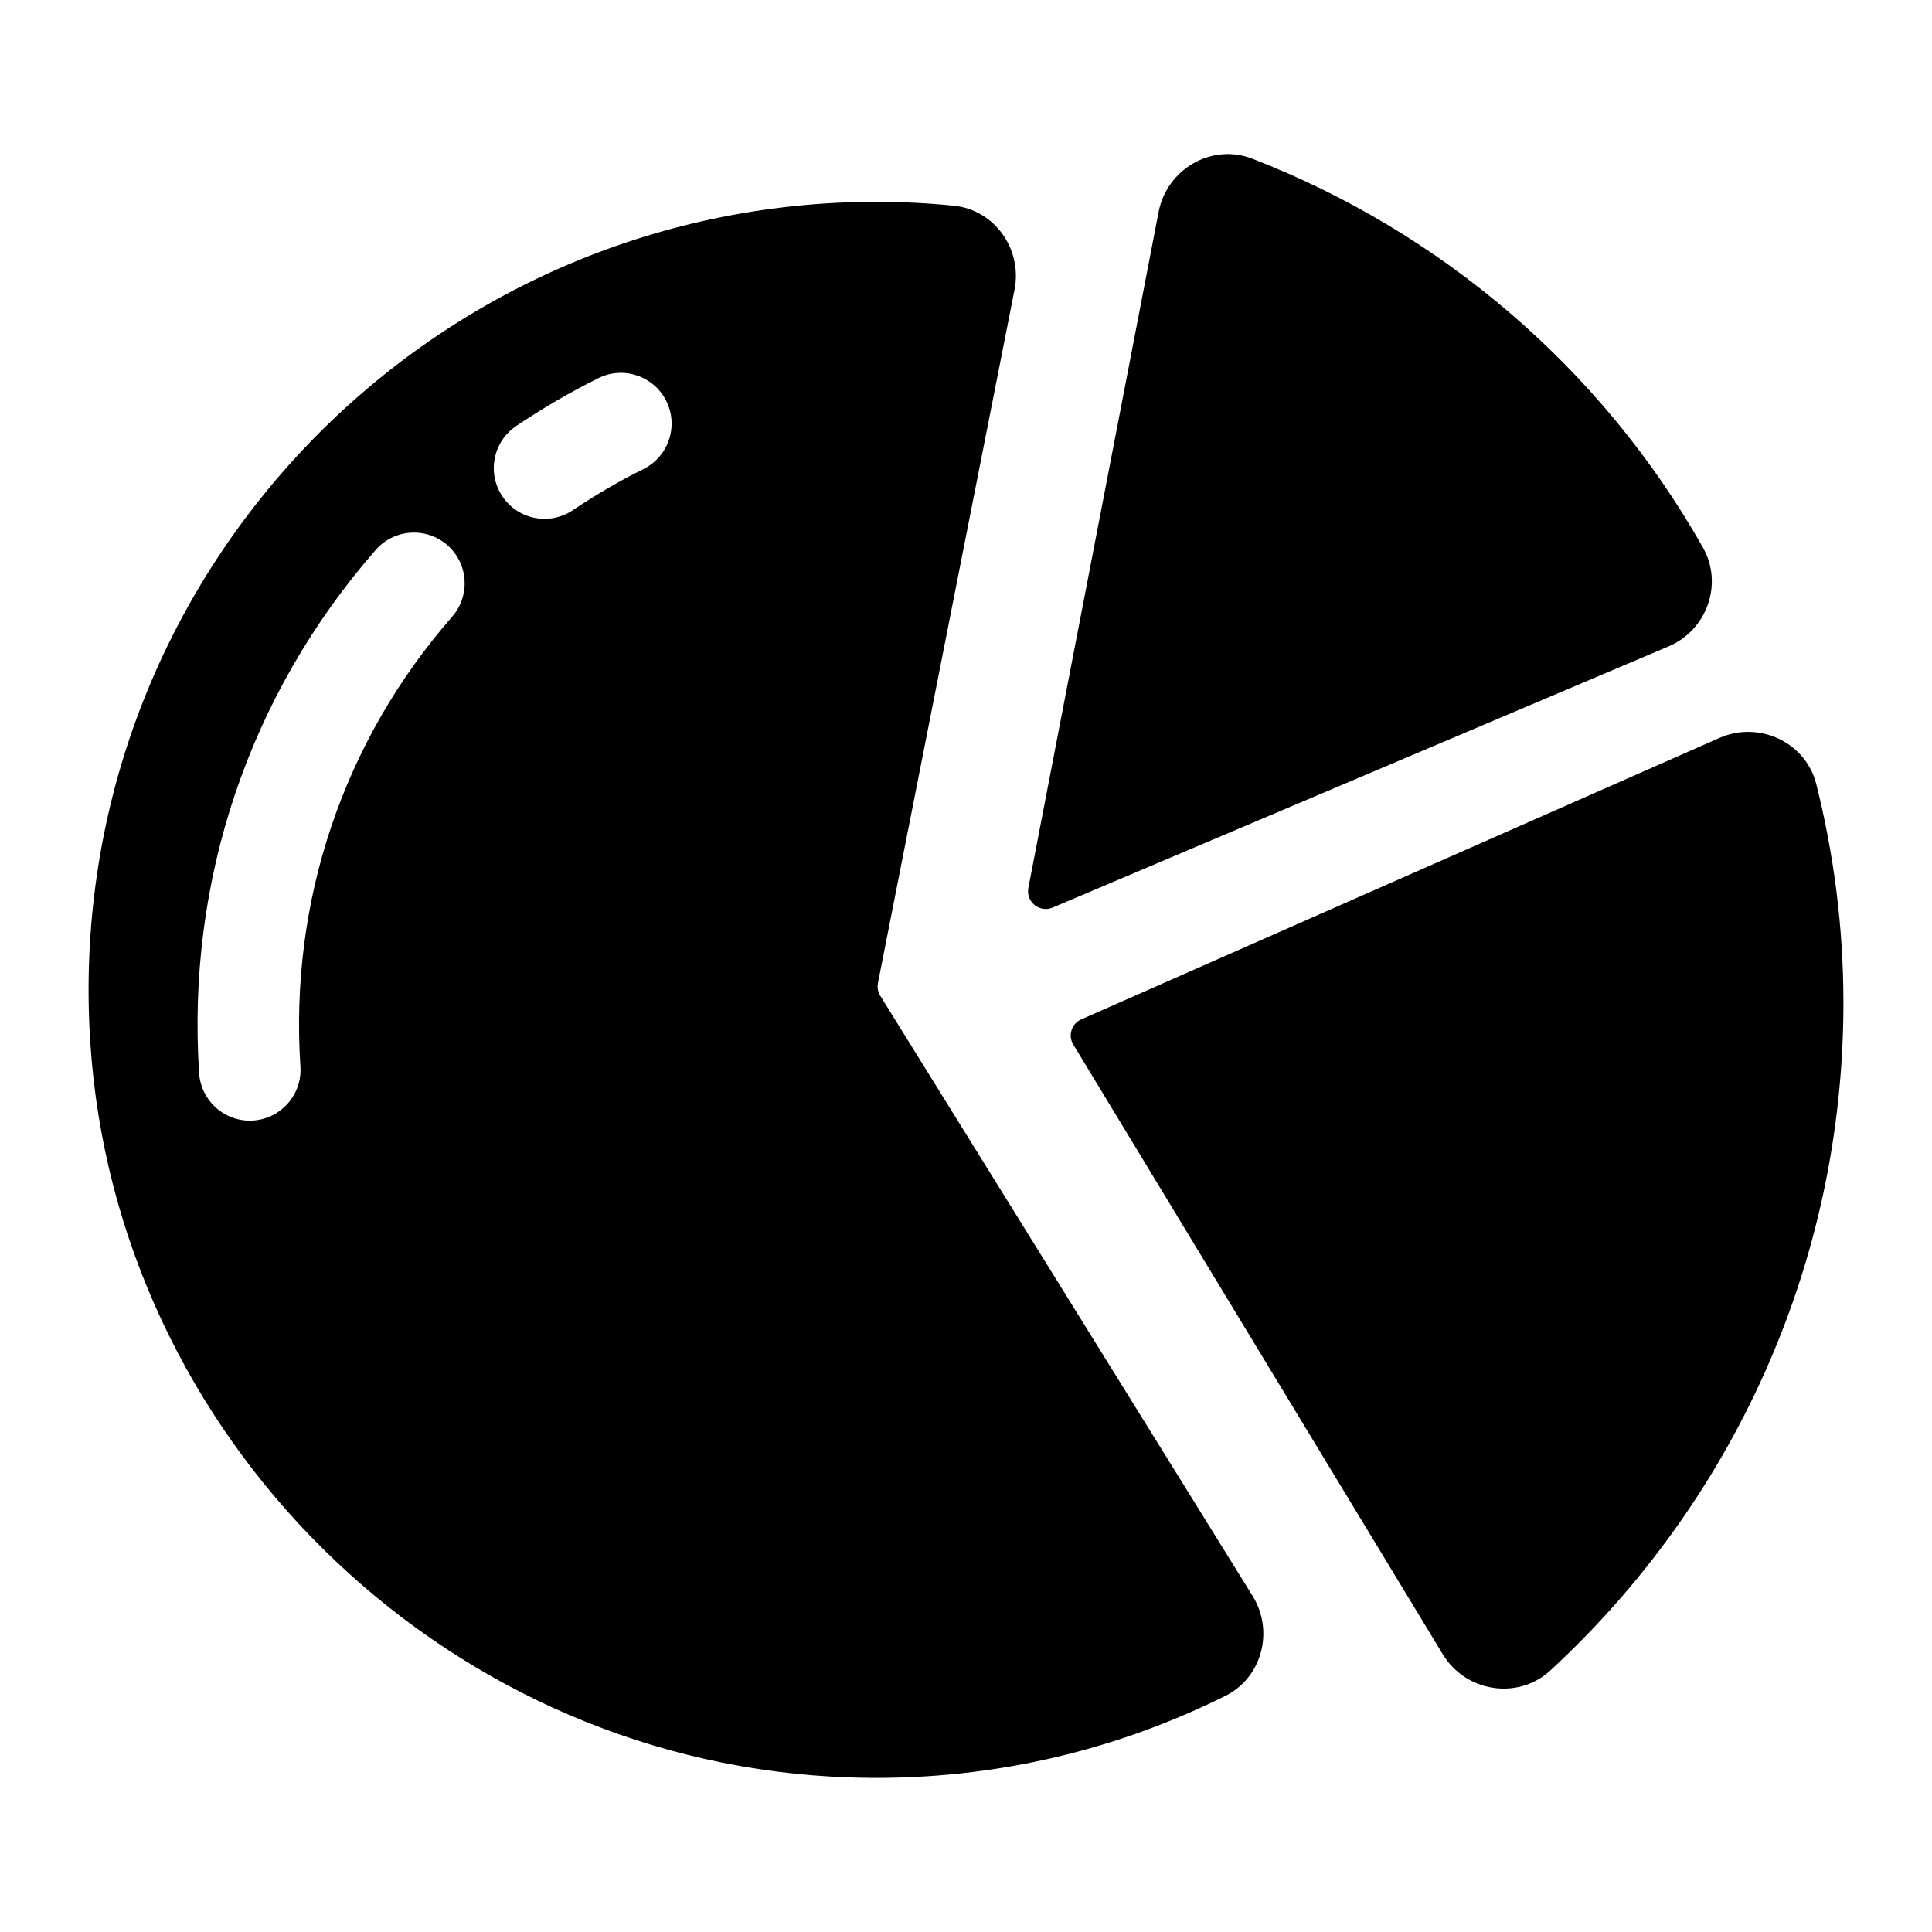<?xml version="1.0" encoding="UTF-8"?>
<!-- Uploaded to: ICON Repo, www.svgrepo.com, Generator: ICON Repo Mixer Tools -->
<svg fill="#000000" width="800px" height="800px" version="1.1" viewBox="144 144 512 512" xmlns="http://www.w3.org/2000/svg">
 <g>
  <path d="m422.96 384.52c28.242-11.977 122.9-52.117 163.23-69.219 10.188-4.32 14.551-16.578 9.102-26.211-26.918-47.586-69.559-83.703-119.43-103.03-10.754-4.168-22.637 2.766-24.816 14.09l-34.52 179.16c-0.711 3.684 2.977 6.672 6.43 5.207z"/>
  <path d="m377.28 407.89c-0.625-1.008-0.844-2.215-0.617-3.379l36.203-183.76c2.102-10.668-5.254-21.141-16.07-22.23-6.75-0.68-13.59-1.035-20.488-1.035-119.96 0-216.36 101.25-208.37 222.93 6.844 104.16 92.109 188.49 196.33 194.4 37.773 2.141 73.273-5.875 104.47-21.387 9.746-4.848 12.949-17.246 7.211-26.496zm-113.46-100.45c-28.816 32.957-43.094 75.297-40.207 119.21 0.484 7.406-5.129 13.809-12.539 14.301-0.297 0.02-0.598 0.027-0.895 0.027-7.023 0-12.934-5.457-13.406-12.566-3.356-51.066 13.262-100.31 46.797-138.68 4.883-5.582 13.395-6.152 18.973-1.273 5.59 4.887 6.16 13.379 1.277 18.973zm50.695-39.129c-6.402 3.176-12.691 6.848-18.703 10.891-2.305 1.555-4.918 2.297-7.496 2.297-4.328 0-8.566-2.082-11.16-5.934-4.148-6.16-2.519-14.512 3.637-18.66 6.984-4.707 14.305-8.977 21.766-12.68 6.664-3.32 14.711-0.59 18.023 6.059 3.297 6.652 0.586 14.723-6.066 18.027z"/>
  <path d="m625.33 351.79c-2.793-11.121-15.184-16.852-25.676-12.223l-169.08 74.566c-2.59 1.141-3.613 4.25-2.148 6.668 13.434 22.168 72.758 120.07 97.922 161.59 6.074 10.023 19.902 12.238 28.512 4.293 47.68-43.984 77.668-106.94 77.668-176.99 0-19.949-2.535-39.34-7.195-57.906z"/>
 </g>
</svg>